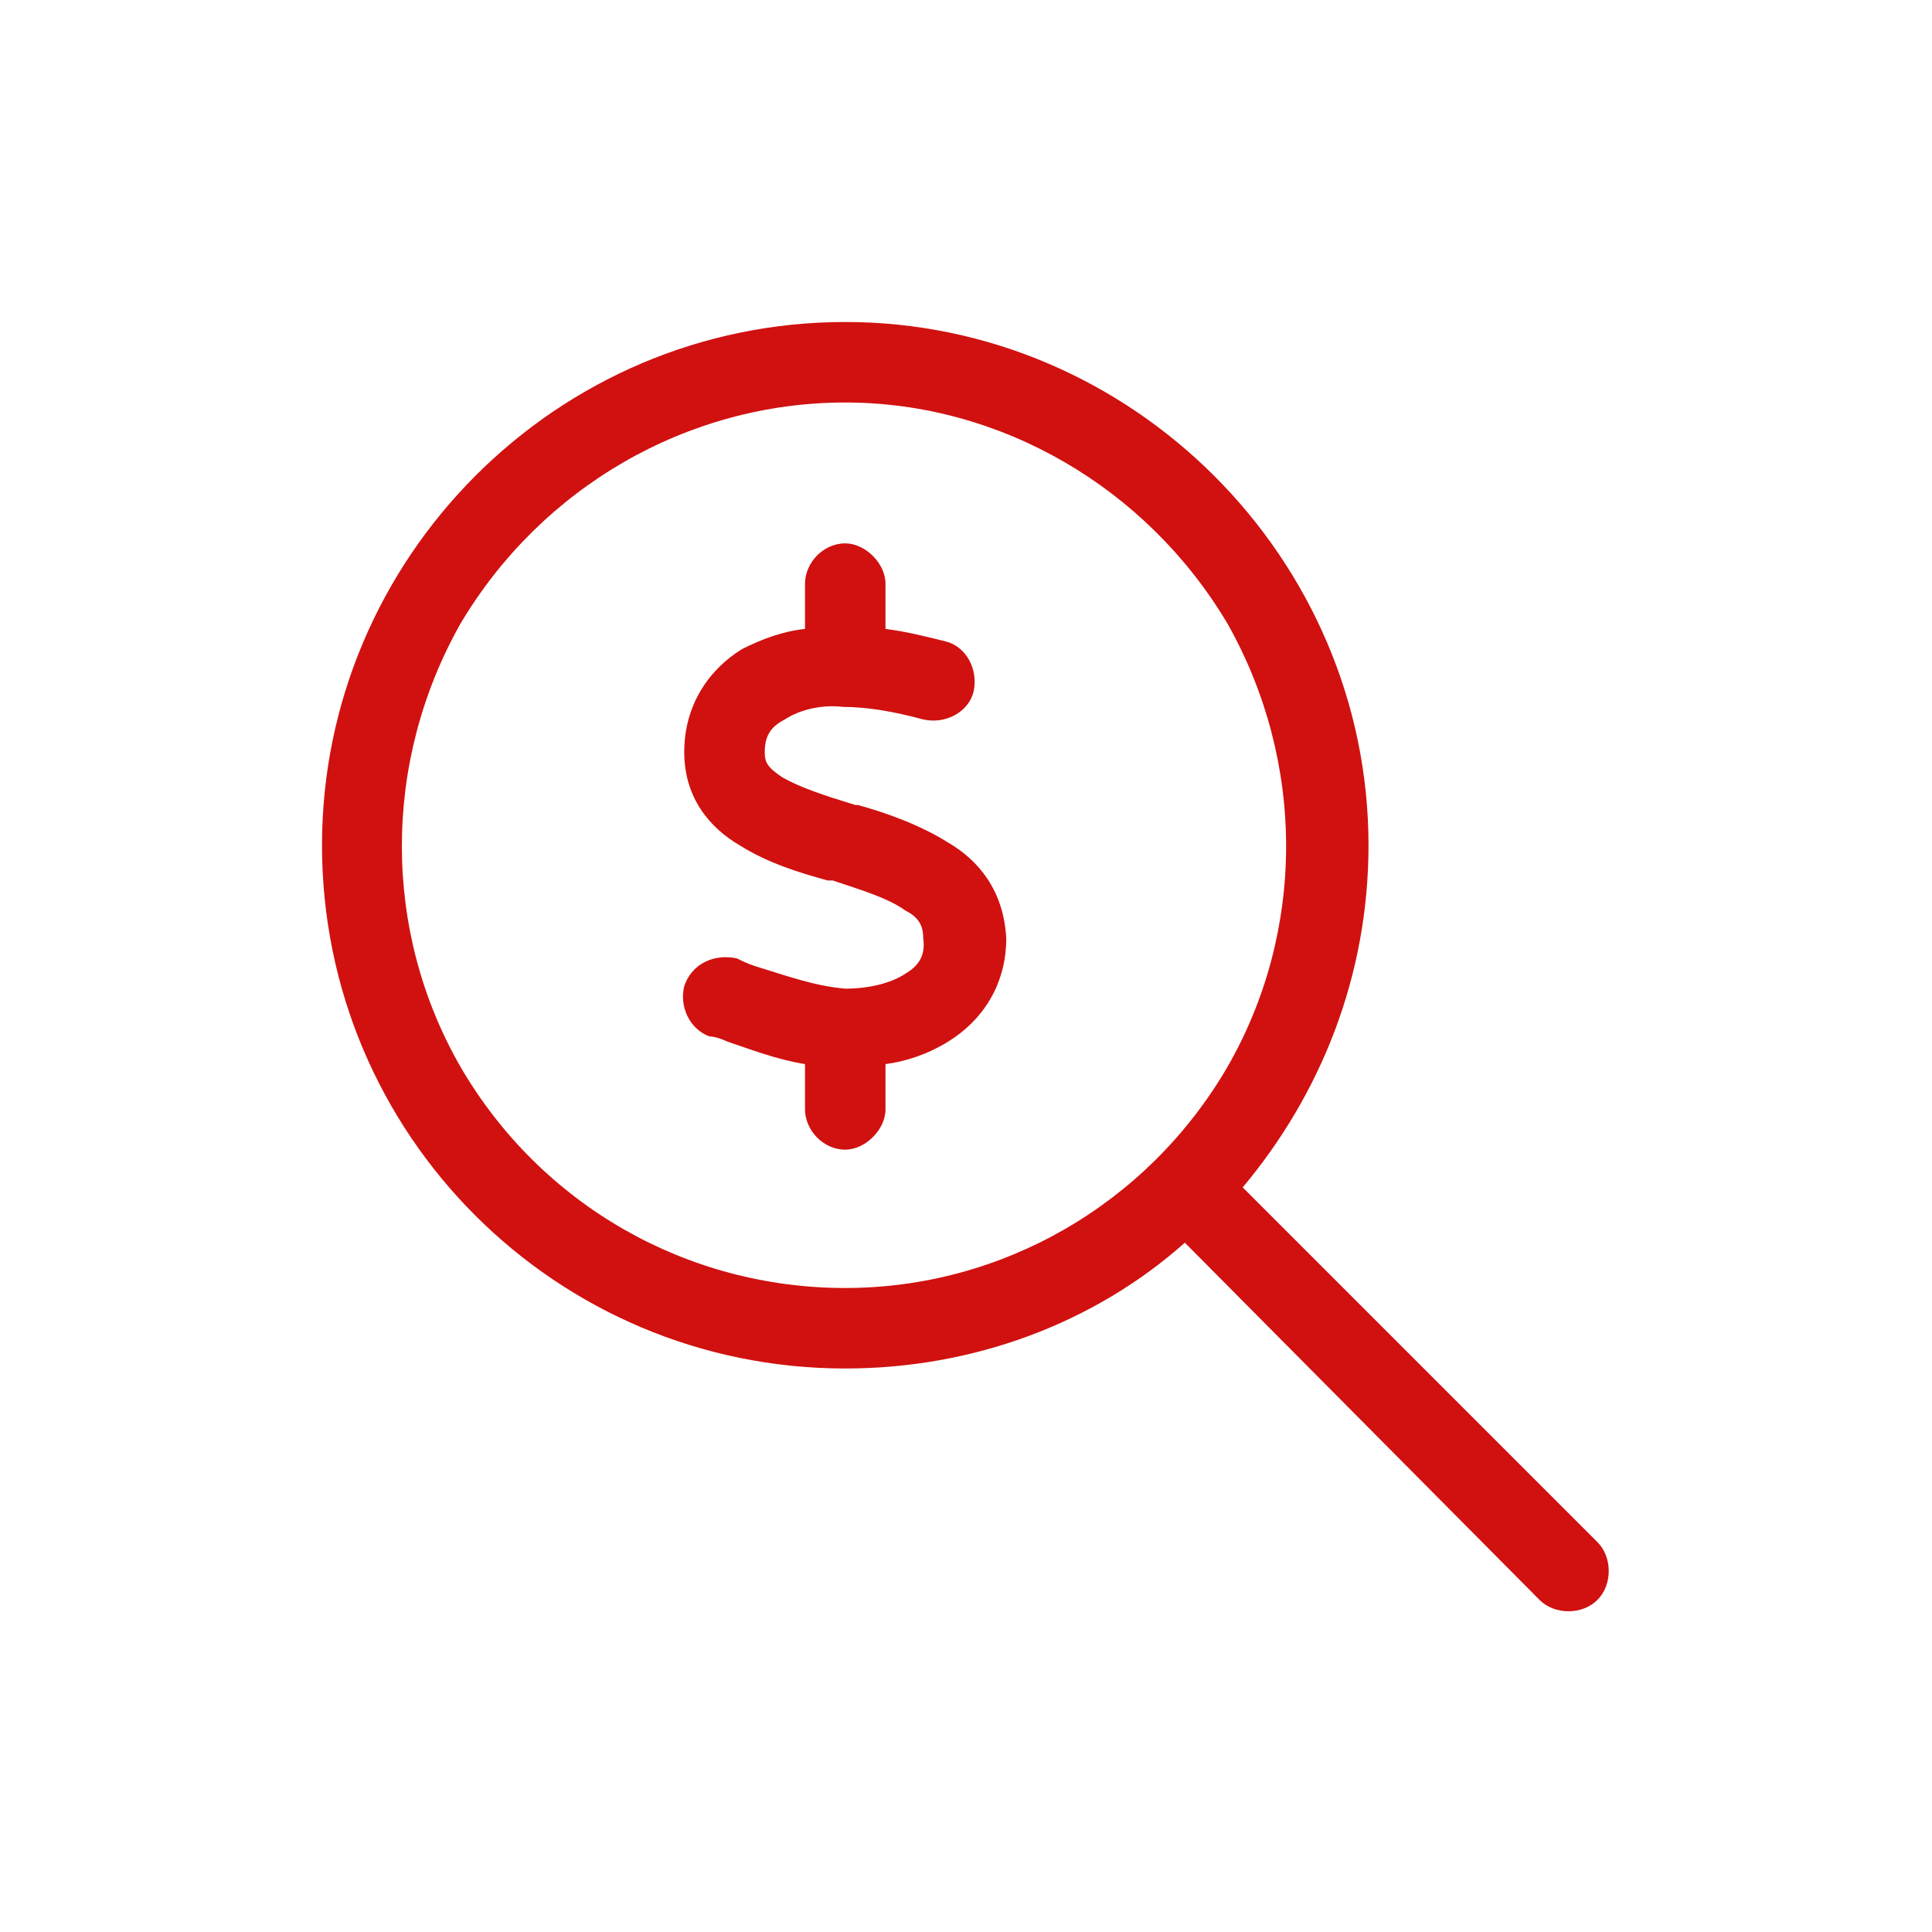 <svg width="72" height="72" viewBox="0 0 72 72" fill="none" xmlns="http://www.w3.org/2000/svg">
<path d="M31.5 15C25.594 15 20.156 18.188 17.156 23.25C14.25 28.406 14.25 34.688 17.156 39.75C20.156 44.906 25.594 48 31.5 48C37.312 48 42.75 44.906 45.75 39.75C48.656 34.688 48.656 28.406 45.75 23.25C42.75 18.188 37.312 15 31.5 15ZM31.5 51C20.719 51 12 42.281 12 31.5C12 20.812 20.719 12 31.5 12C42.188 12 51 20.812 51 31.5C51 36.375 49.219 40.781 46.312 44.25L59.531 57.469C60.094 58.031 60.094 59.062 59.531 59.625C58.969 60.188 57.938 60.188 57.375 59.625L44.156 46.312C40.781 49.312 36.281 51 31.5 51ZM33 21.75V21.844V23.438C33.75 23.531 34.5 23.719 35.25 23.906C36 24.094 36.469 24.938 36.281 25.781C36.094 26.531 35.25 27 34.406 26.812C33.375 26.531 32.344 26.344 31.406 26.344C30.656 26.25 29.812 26.438 29.25 26.812C28.688 27.094 28.5 27.469 28.5 28.031C28.5 28.406 28.594 28.594 29.156 28.969C29.812 29.344 30.656 29.625 31.875 30H31.969C33 30.281 34.312 30.75 35.344 31.406C36.469 32.062 37.406 33.188 37.5 34.969C37.5 36.75 36.562 38.062 35.344 38.812C34.594 39.281 33.75 39.562 33 39.656V41.344C33 42.094 32.25 42.844 31.5 42.844C30.656 42.844 30 42.094 30 41.344V39.656C28.875 39.469 27.938 39.094 27.094 38.812C26.906 38.719 26.625 38.625 26.438 38.625C25.688 38.344 25.312 37.5 25.5 36.75C25.781 35.906 26.625 35.531 27.469 35.719C27.656 35.812 27.844 35.906 28.125 36C29.344 36.375 30.375 36.75 31.5 36.844C32.344 36.844 33.188 36.656 33.75 36.281C34.219 36 34.5 35.625 34.406 34.969C34.406 34.594 34.312 34.219 33.75 33.938C33.094 33.469 32.156 33.188 31.031 32.812H30.844C29.812 32.531 28.594 32.156 27.562 31.5C26.438 30.844 25.5 29.719 25.5 28.031C25.5 26.25 26.438 24.938 27.656 24.188C28.406 23.812 29.156 23.531 30 23.438V21.75C30 21 30.656 20.25 31.5 20.25C32.25 20.25 33 21 33 21.75Z" fill="#D01110"/>
</svg>

